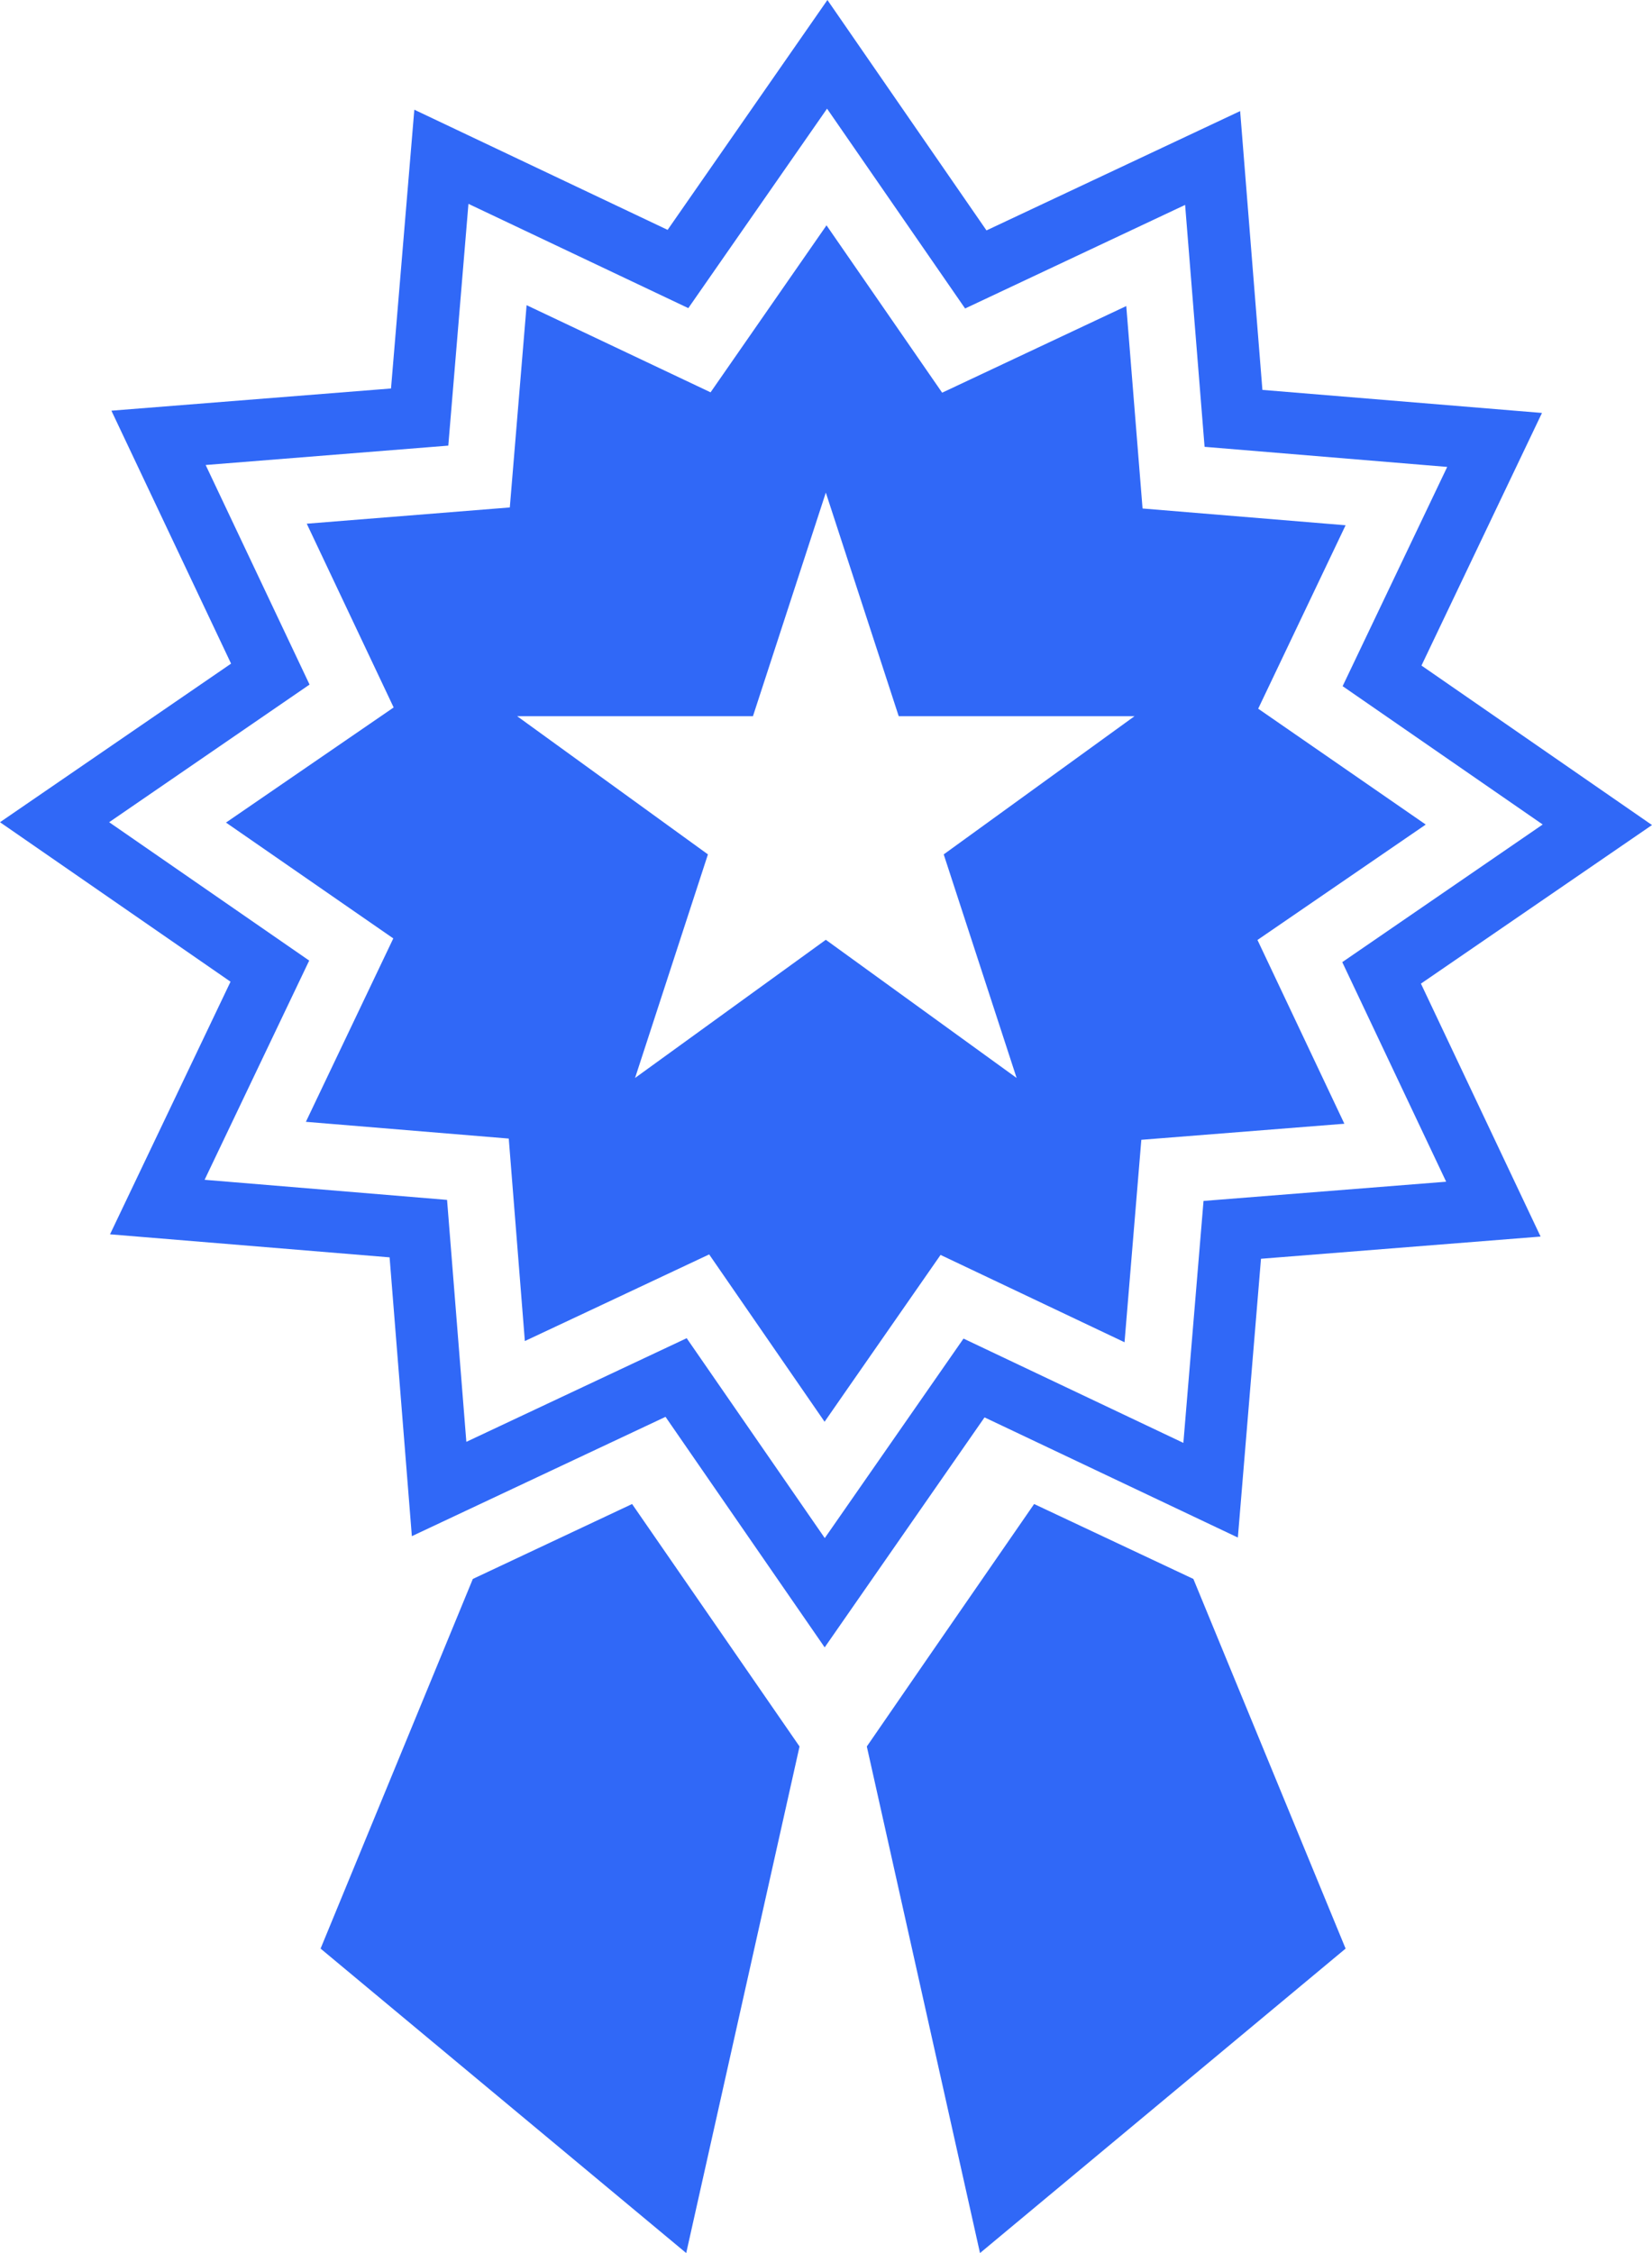 <svg width="55" height="75" viewBox="0 0 55 75" fill="none" xmlns="http://www.w3.org/2000/svg">
<path d="M21.044 50.066L15.742 52.56L10.673 64.865L22.846 75L26.619 58.137L24.555 55.148L21.044 50.066Z" fill="#3068F7"/>
<path d="M34.429 50.066L39.731 52.56L44.799 64.865L32.627 75L28.859 58.137L30.918 55.148L34.429 50.066Z" fill="#3068F7"/>
<path d="M47.465 27.446L41.889 23.591L44.799 17.485L38.039 16.927L37.497 10.188L31.367 13.072L27.517 7.501L23.657 13.06L17.532 10.159L16.973 16.892L10.213 17.433L13.106 23.55L7.524 27.382L13.094 31.238L10.184 37.343L16.938 37.901L17.474 44.641L20 43.455L23.61 41.757L27.453 47.327L28.2 46.251L31.314 41.774L37.439 44.681L37.998 37.942L44.758 37.407L41.865 31.29L47.453 27.458L47.465 27.446ZM31.419 28.441L33.846 35.883L27.494 31.284L21.143 35.883L23.569 28.441L17.218 23.841H25.068L27.494 16.398L29.921 23.841H37.771L31.419 28.441Z" fill="#3068F7"/>
<path d="M27.453 54.834L22.157 47.164L13.712 51.136L12.971 41.855L3.663 41.088L7.675 32.679L0 27.37L7.693 22.091L3.709 13.671L13.018 12.932L13.794 3.652L22.227 7.652L27.547 0L32.843 7.67L41.288 3.698L42.029 12.979L51.337 13.746L47.325 22.155L55 27.464L47.307 32.743L51.291 41.163L41.982 41.902L41.212 51.182L32.778 47.182L27.459 54.834H27.453ZM22.863 44.548L27.459 51.2L32.078 44.559L39.398 48.031L40.069 39.977L48.147 39.337L44.688 32.028L51.361 27.446L44.7 22.841L48.182 15.543L40.104 14.874L39.456 6.821L32.131 10.269L27.535 3.617L22.916 10.257L15.596 6.786L14.925 14.834L6.847 15.479L10.306 22.788L3.634 27.37L10.294 31.976L6.812 39.273L14.884 39.942L15.526 47.996L22.857 44.548H22.863Z" fill="#3068F7"/>
</svg>

